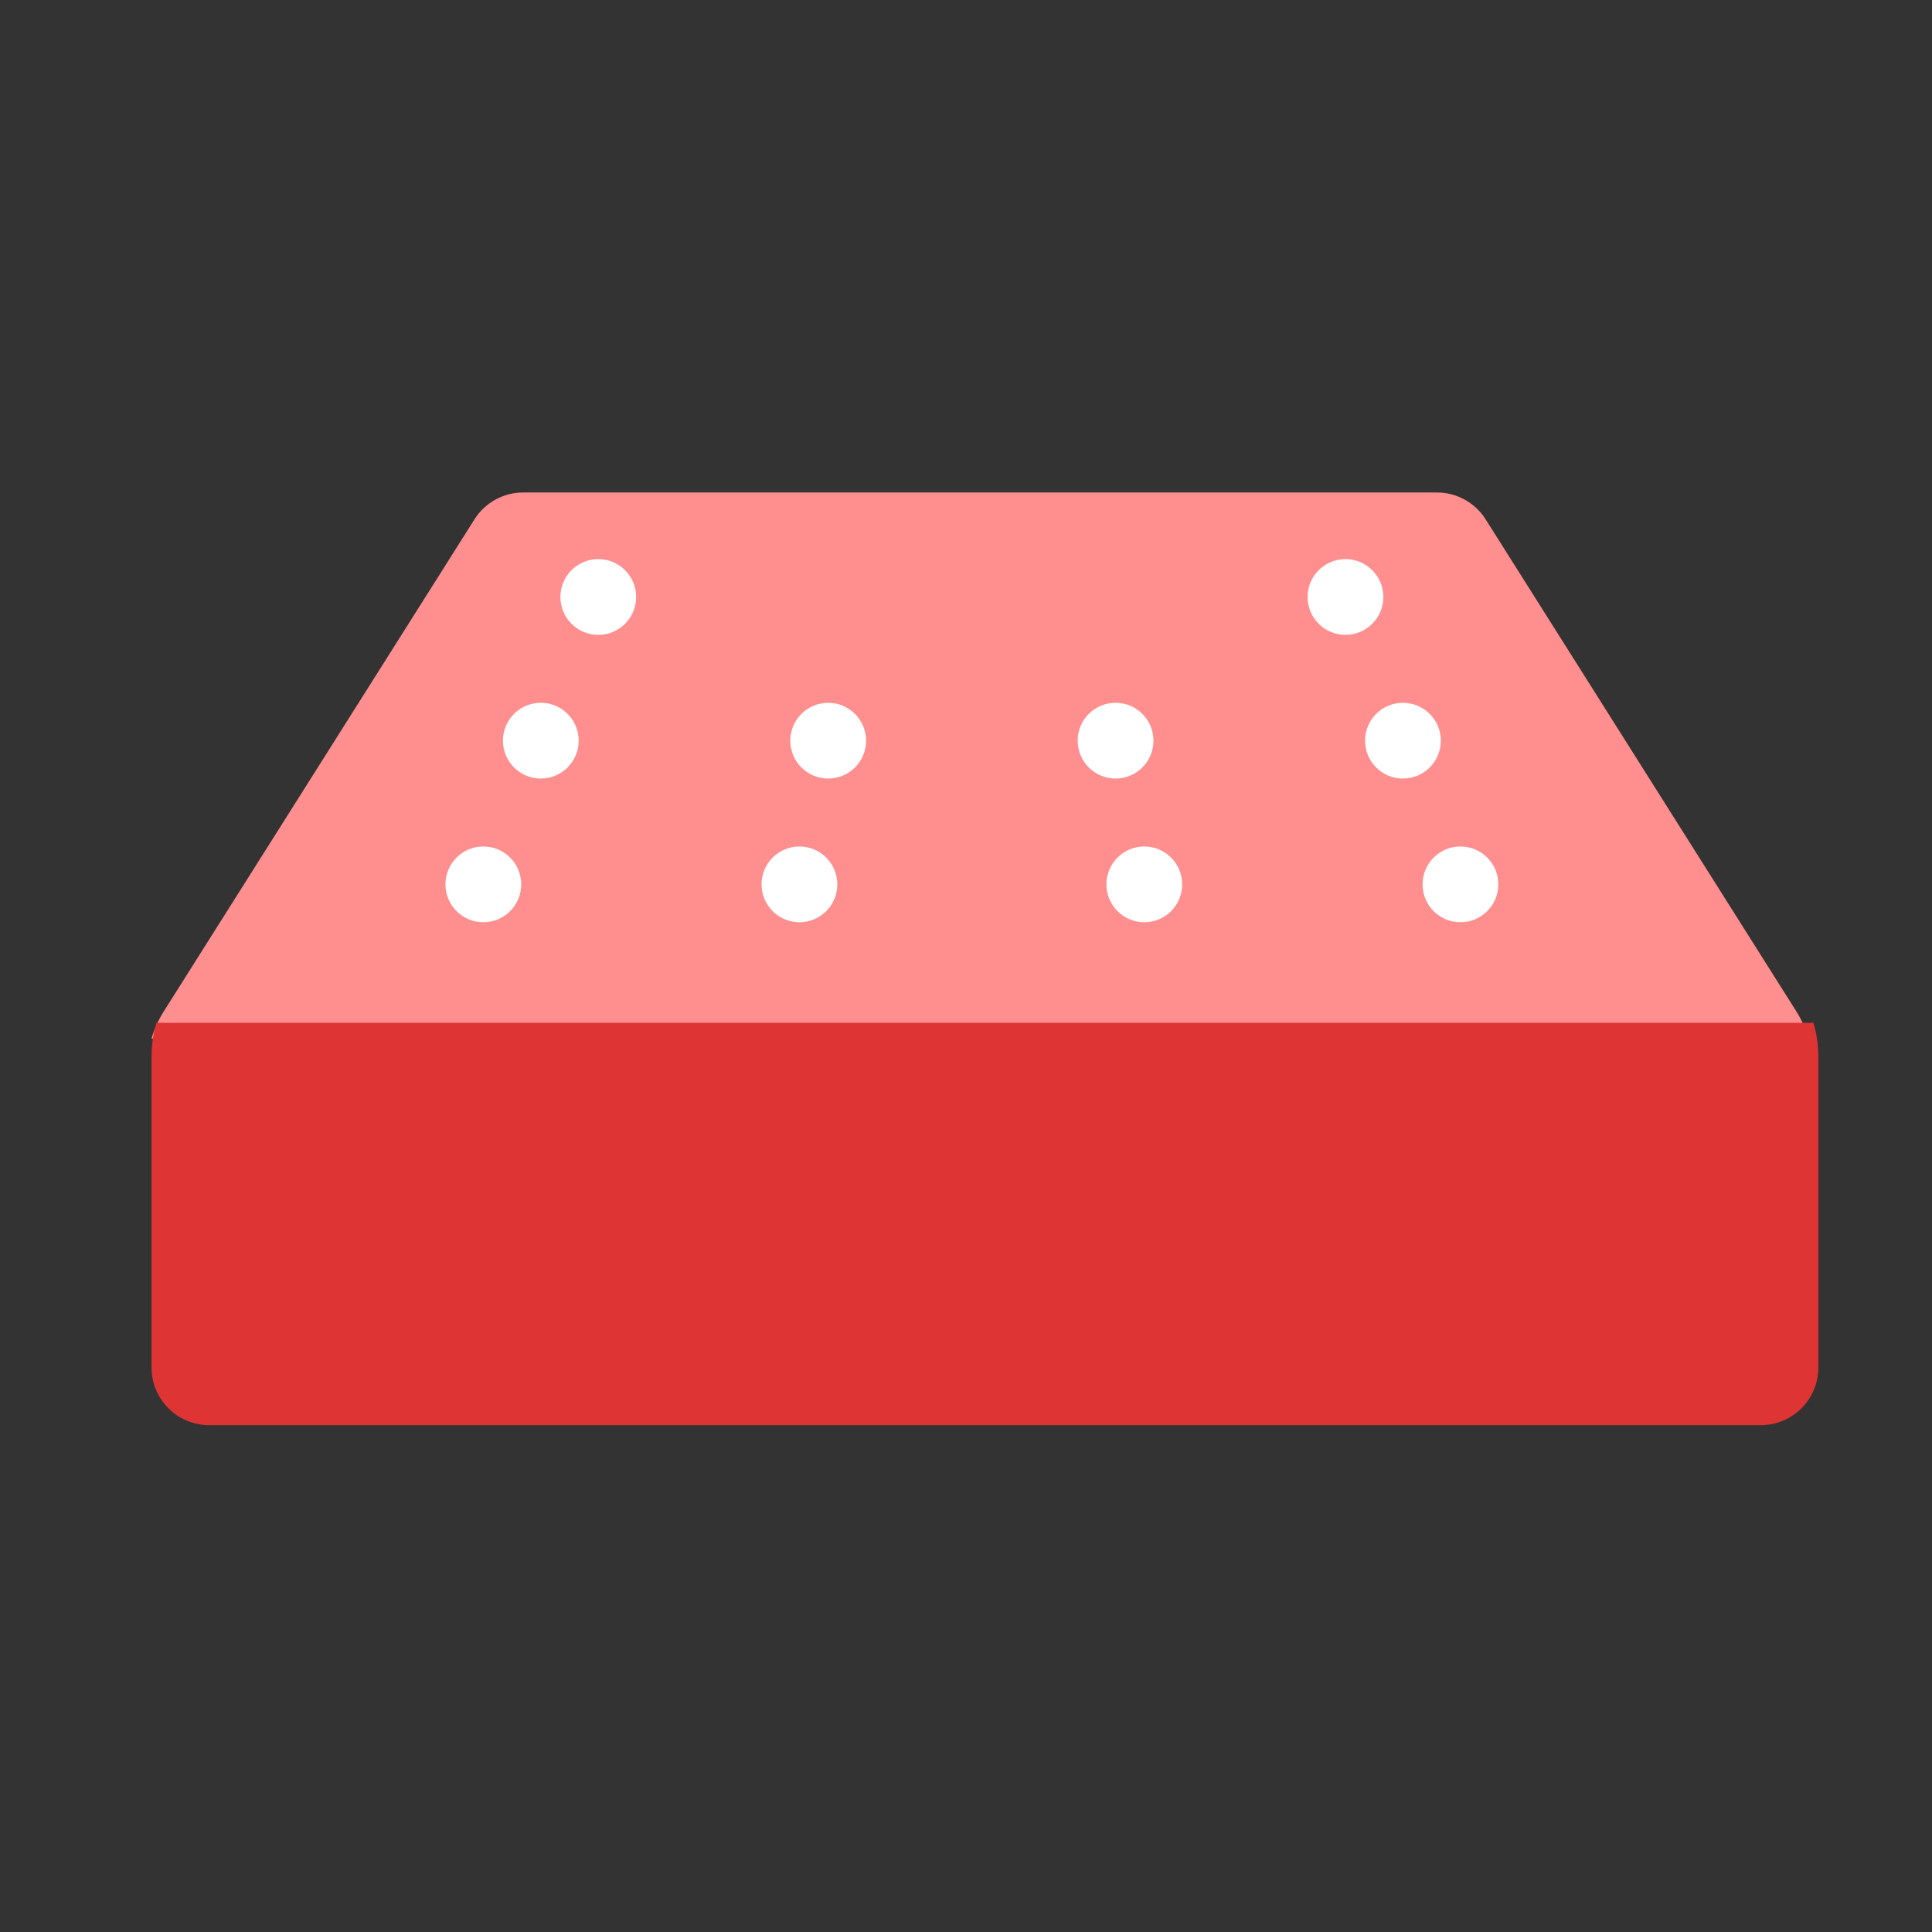 <?xml version="1.0" encoding="UTF-8"?>
<svg width="51px" height="51px" viewBox="0 0 51 51" version="1.1" xmlns="http://www.w3.org/2000/svg" xmlns:xlink="http://www.w3.org/1999/xlink">
    <rect x="0" y="0" width="51" height="51" fill="#333333" stroke="none"/>
    <title>Group 3</title>
    <g id="Page-1" stroke="none" stroke-width="1" fill="none" fill-rule="evenodd">
        <g id="Homepage---2" transform="translate(-21, -216)">
            <g id="Group-3" transform="translate(21, 216)">
                <rect id="Rectangle" x="0" y="0" width="51" height="51"></rect>
                <g id="mattress-(2)" transform="translate(4, 13)" fill-rule="nonzero">
                    <path d="M43.742,14.414 L21.871,16.69 L0,14.414 C0.078,14.151 0.193,13.901 0.341,13.67 L8.527,0.706 C8.806,0.267 9.289,0.001 9.809,0 L33.933,0 C34.453,0.001 34.936,0.267 35.215,0.706 L43.401,13.67 C43.55,13.901 43.665,14.151 43.742,14.414 Z" id="Path" fill="#FF8E8E"></path>
                    <path d="M44,14.88 L44,23.103 C43.998,23.94 43.32,24.618 42.483,24.621 L1.517,24.621 C0.68,24.618 0.002,23.94 0,23.103 L0,14.88 C0.001,14.582 0.045,14.286 0.129,14 L43.871,14 C43.955,14.286 43.999,14.582 44,14.88 Z" id="Path" fill="#DE3434"></path>
                    <g id="Group" transform="translate(8, 2)" fill="#FFFFFF">
                        <circle id="Oval" cx="3.793" cy="0.759" r="1"></circle>
                        <circle id="Oval" cx="9.103" cy="8.345" r="1"></circle>
                        <circle id="Oval" cx="2.276" cy="4.552" r="1"></circle>
                        <circle id="Oval" cx="0.759" cy="8.345" r="1"></circle>
                        <circle id="Oval" cx="23.517" cy="0.759" r="1"></circle>
                        <circle id="Oval" cx="18.207" cy="8.345" r="1"></circle>
                        <circle id="Oval" cx="25.034" cy="4.552" r="1"></circle>
                        <circle id="Oval" cx="26.552" cy="8.345" r="1"></circle>
                        <circle id="Oval" cx="9.862" cy="4.552" r="1"></circle>
                        <circle id="Oval" cx="17.448" cy="4.552" r="1"></circle>
                    </g>
                </g>
            </g>
        </g>
    </g>
</svg>